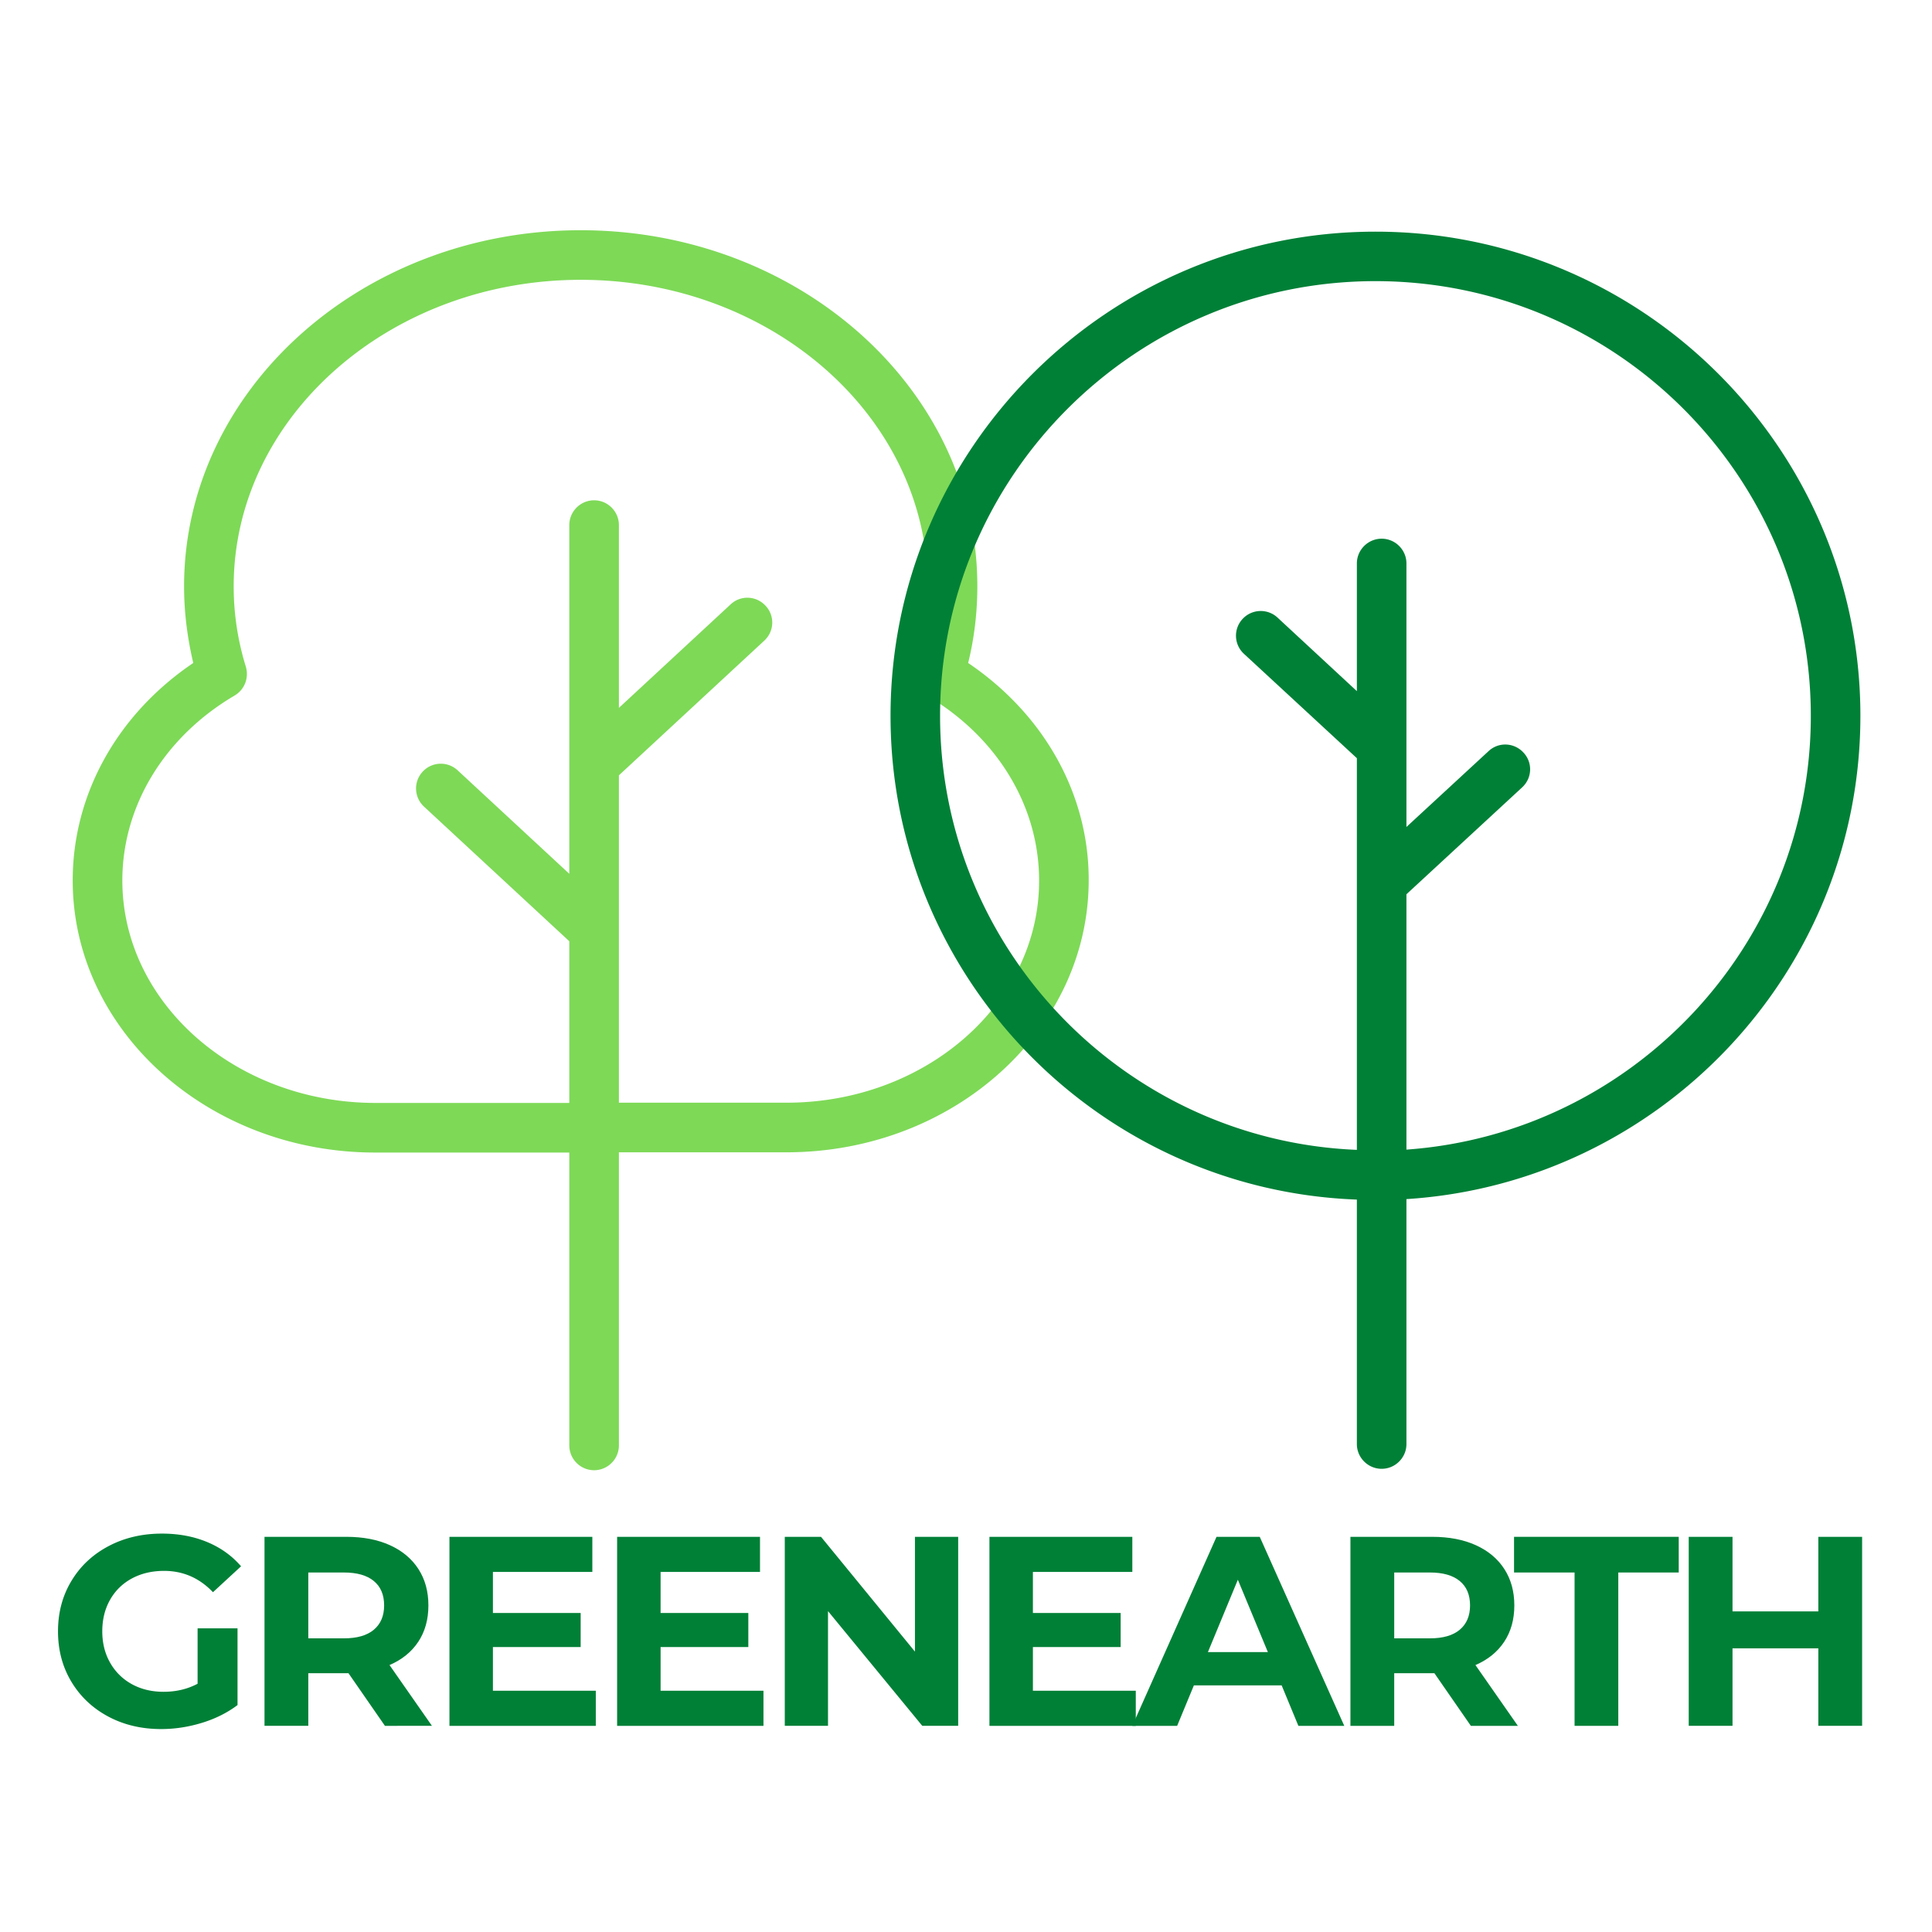 <?xml version="1.0" encoding="UTF-8"?>
<svg data-bbox="-37.5 -37.5 450 450" height="500" viewBox="0 0 375 375" width="500" xmlns="http://www.w3.org/2000/svg" data-type="color">
    <g>
        <defs>
            <clipPath id="5759976b-65e2-4376-91e2-180c6d409863">
                <path d="M14.113 44.652h197.25v240.75H14.113Zm0 0"/>
            </clipPath>
            <clipPath id="3c961100-0815-4c9b-ae38-650fdc98f139">
                <path d="M172.852 44.652h188.25v240.75h-188.25Zm0 0"/>
            </clipPath>
        </defs>
        <path fill="#ffffff" d="M412.5-37.5v450h-450v-450h450z" data-color="1"/>
        <path fill="#ffffff" d="M412.5-37.5v450h-450v-450h450z" data-color="1"/>
        <g clip-path="url(#5759976b-65e2-4376-91e2-180c6d409863)">
            <path d="M187.918 128.684c1.203-4.86 1.781-9.868 1.781-14.871.047-38.126-34.52-69.126-76.984-69.126-42.461 0-76.985 31-76.985 69.126 0 5.003.63 9.96 1.782 14.87-14.73 9.965-23.399 25.465-23.399 42.22 0 29.12 26.336 52.804 58.692 52.804H110.5v56.848a4.831 4.831 0 0 0 4.816 4.816c2.649 0 4.813-2.168 4.813-4.816V223.66h32.547c32.355 0 58.64-23.683 58.64-52.808.047-16.704-8.664-32.204-23.398-42.168Zm-35.242 85.347h-32.547v-63.539l28.215-26.14c1.972-1.829 2.07-4.86.242-6.786-1.832-1.972-4.863-2.07-6.79-.242l-21.667 20.074v-35.476c0-2.649-2.164-4.817-4.813-4.817a4.831 4.831 0 0 0-4.816 4.817v67.68l-21.664-20.075a4.798 4.798 0 0 0-6.79.243 4.793 4.793 0 0 0 .243 6.785l28.211 26.14v31.383H72.805c-27.059-.047-49.059-19.398-49.059-43.176 0-14.441 8.133-27.87 21.809-35.91 1.925-1.156 2.793-3.418 2.164-5.586a52.451 52.451 0 0 1-2.36-15.594c0-32.78 30.239-59.5 67.356-59.5 37.168 0 67.355 26.72 67.355 59.5 0 5.247-.77 10.493-2.36 15.594-.67 2.117.243 4.43 2.169 5.586 13.672 8.04 21.809 21.469 21.809 35.91.046 23.778-21.954 43.13-49.012 43.13Zm0 0" fill="#7ed957" data-color="2"/>
        </g>
        <g clip-path="url(#3c961100-0815-4c9b-ae38-650fdc98f139)">
            <path d="M361.102 138.95c0-51.821-42.23-93.985-94.125-93.985-51.899 0-94.125 42.164-94.125 93.984 0 50.621 40.253 92.02 90.515 93.89v47.45c0 2.64 2.164 4.805 4.809 4.805 2.648 0 4.812-2.164 4.812-4.805v-47.543c49.106-3.125 88.114-43.992 88.114-93.797Zm-88.114 84.19v-49.562l22.461-20.75c1.973-1.824 2.067-4.848.238-6.77-1.828-1.968-4.855-2.066-6.78-.242l-15.919 14.7v-51.149c0-2.64-2.164-4.805-4.812-4.805-2.645 0-4.809 2.165-4.809 4.805v24.781l-15.39-14.265a4.795 4.795 0 0 0-6.782.242 4.774 4.774 0 0 0 .243 6.77l21.93 20.27v76.023c-44.923-1.825-80.9-38.903-80.9-84.239 0-46.535 37.903-84.379 84.509-84.379 46.605 0 84.503 37.844 84.503 84.38 0 44.519-34.675 81.07-78.492 84.19Zm0 0" fill="#008037" data-color="3"/>
        </g>
        <path d="M38.353 316.063h7.75v14.89c-1.993 1.5-4.297 2.653-6.922 3.454-2.617.8-5.25 1.203-7.906 1.203-3.813 0-7.243-.813-10.282-2.438-3.031-1.625-5.414-3.875-7.14-6.75-1.73-2.882-2.594-6.144-2.594-9.78 0-3.634.863-6.891 2.594-9.766 1.726-2.883 4.129-5.141 7.203-6.766 3.07-1.625 6.531-2.438 10.375-2.438 3.219 0 6.133.543 8.75 1.625 2.625 1.086 4.828 2.657 6.61 4.72l-5.454 5.03c-2.625-2.757-5.79-4.14-9.484-4.14-2.344 0-4.43.492-6.25 1.469-1.813.98-3.227 2.359-4.235 4.14-1.011 1.781-1.515 3.824-1.515 6.125 0 2.274.504 4.297 1.515 6.078a10.725 10.725 0 0 0 4.219 4.172c1.8.992 3.852 1.485 6.156 1.485 2.446 0 4.649-.52 6.61-1.563Zm0 0" fill="#008037" data-color="3"/>
        <path d="m74.715 334.985-7.078-10.219H59.84v10.219h-8.5v-36.688h15.89c3.25 0 6.067.543 8.454 1.625 2.394 1.086 4.238 2.625 5.53 4.625 1.29 1.993 1.938 4.344 1.938 7.063 0 2.73-.656 5.086-1.968 7.063-1.305 1.968-3.165 3.476-5.579 4.515l8.235 11.797Zm-.156-23.375c0-2.063-.668-3.64-2-4.734-1.325-1.102-3.262-1.657-5.813-1.657H59.84v12.782h6.906c2.55 0 4.488-.555 5.813-1.672 1.332-1.114 2-2.688 2-4.719Zm0 0" fill="#008037" data-color="3"/>
        <path d="M115.644 328.173v6.812H87.238v-36.688h27.734v6.813H95.675v7.969h17.032v6.61H95.675v8.483Zm0 0" fill="#008037" data-color="3"/>
        <path d="M148.188 328.173v6.812h-28.406v-36.688h27.734v6.813H128.22v7.969h17.031v6.61h-17.03v8.483Zm0 0" fill="#008037" data-color="3"/>
        <path d="M185.982 298.298v36.687h-6.969l-18.297-22.266v22.266h-8.39v-36.688h7.031l18.234 22.282v-22.281Zm0 0" fill="#008037" data-color="3"/>
        <path d="M220.456 328.173v6.812H192.05v-36.688h27.734v6.813h-19.297v7.969h17.031v6.61h-17.03v8.483Zm0 0" fill="#008037" data-color="3"/>
        <path d="M248.766 327.126h-17.032l-3.25 7.859h-8.703l16.344-36.688h8.39l16.407 36.688h-8.906Zm-2.672-6.453-5.828-14.047-5.813 14.047Zm0 0" fill="#008037" data-color="3"/>
        <path d="m285.492 334.985-7.078-10.219h-7.797v10.219h-8.5v-36.688h15.89c3.25 0 6.067.543 8.454 1.625 2.394 1.086 4.238 2.625 5.53 4.625 1.29 1.993 1.938 4.344 1.938 7.063 0 2.73-.656 5.086-1.968 7.063-1.305 1.968-3.165 3.476-5.579 4.515l8.235 11.797Zm-.156-23.375c0-2.063-.668-3.64-2-4.734-1.325-1.102-3.262-1.657-5.813-1.657h-6.906v12.782h6.906c2.55 0 4.488-.555 5.813-1.672 1.332-1.114 2-2.688 2-4.719Zm0 0" fill="#008037" data-color="3"/>
        <path d="M305.623 305.22h-11.75v-6.923h31.969v6.922h-11.734v29.766h-8.485Zm0 0" fill="#008037" data-color="3"/>
        <path d="M361.437 298.298v36.687h-8.5v-15.047h-16.656v15.047h-8.5v-36.688h8.5v14.47h16.656v-14.47Zm0 0" fill="#008037" data-color="3"/>
    </g>
</svg>
